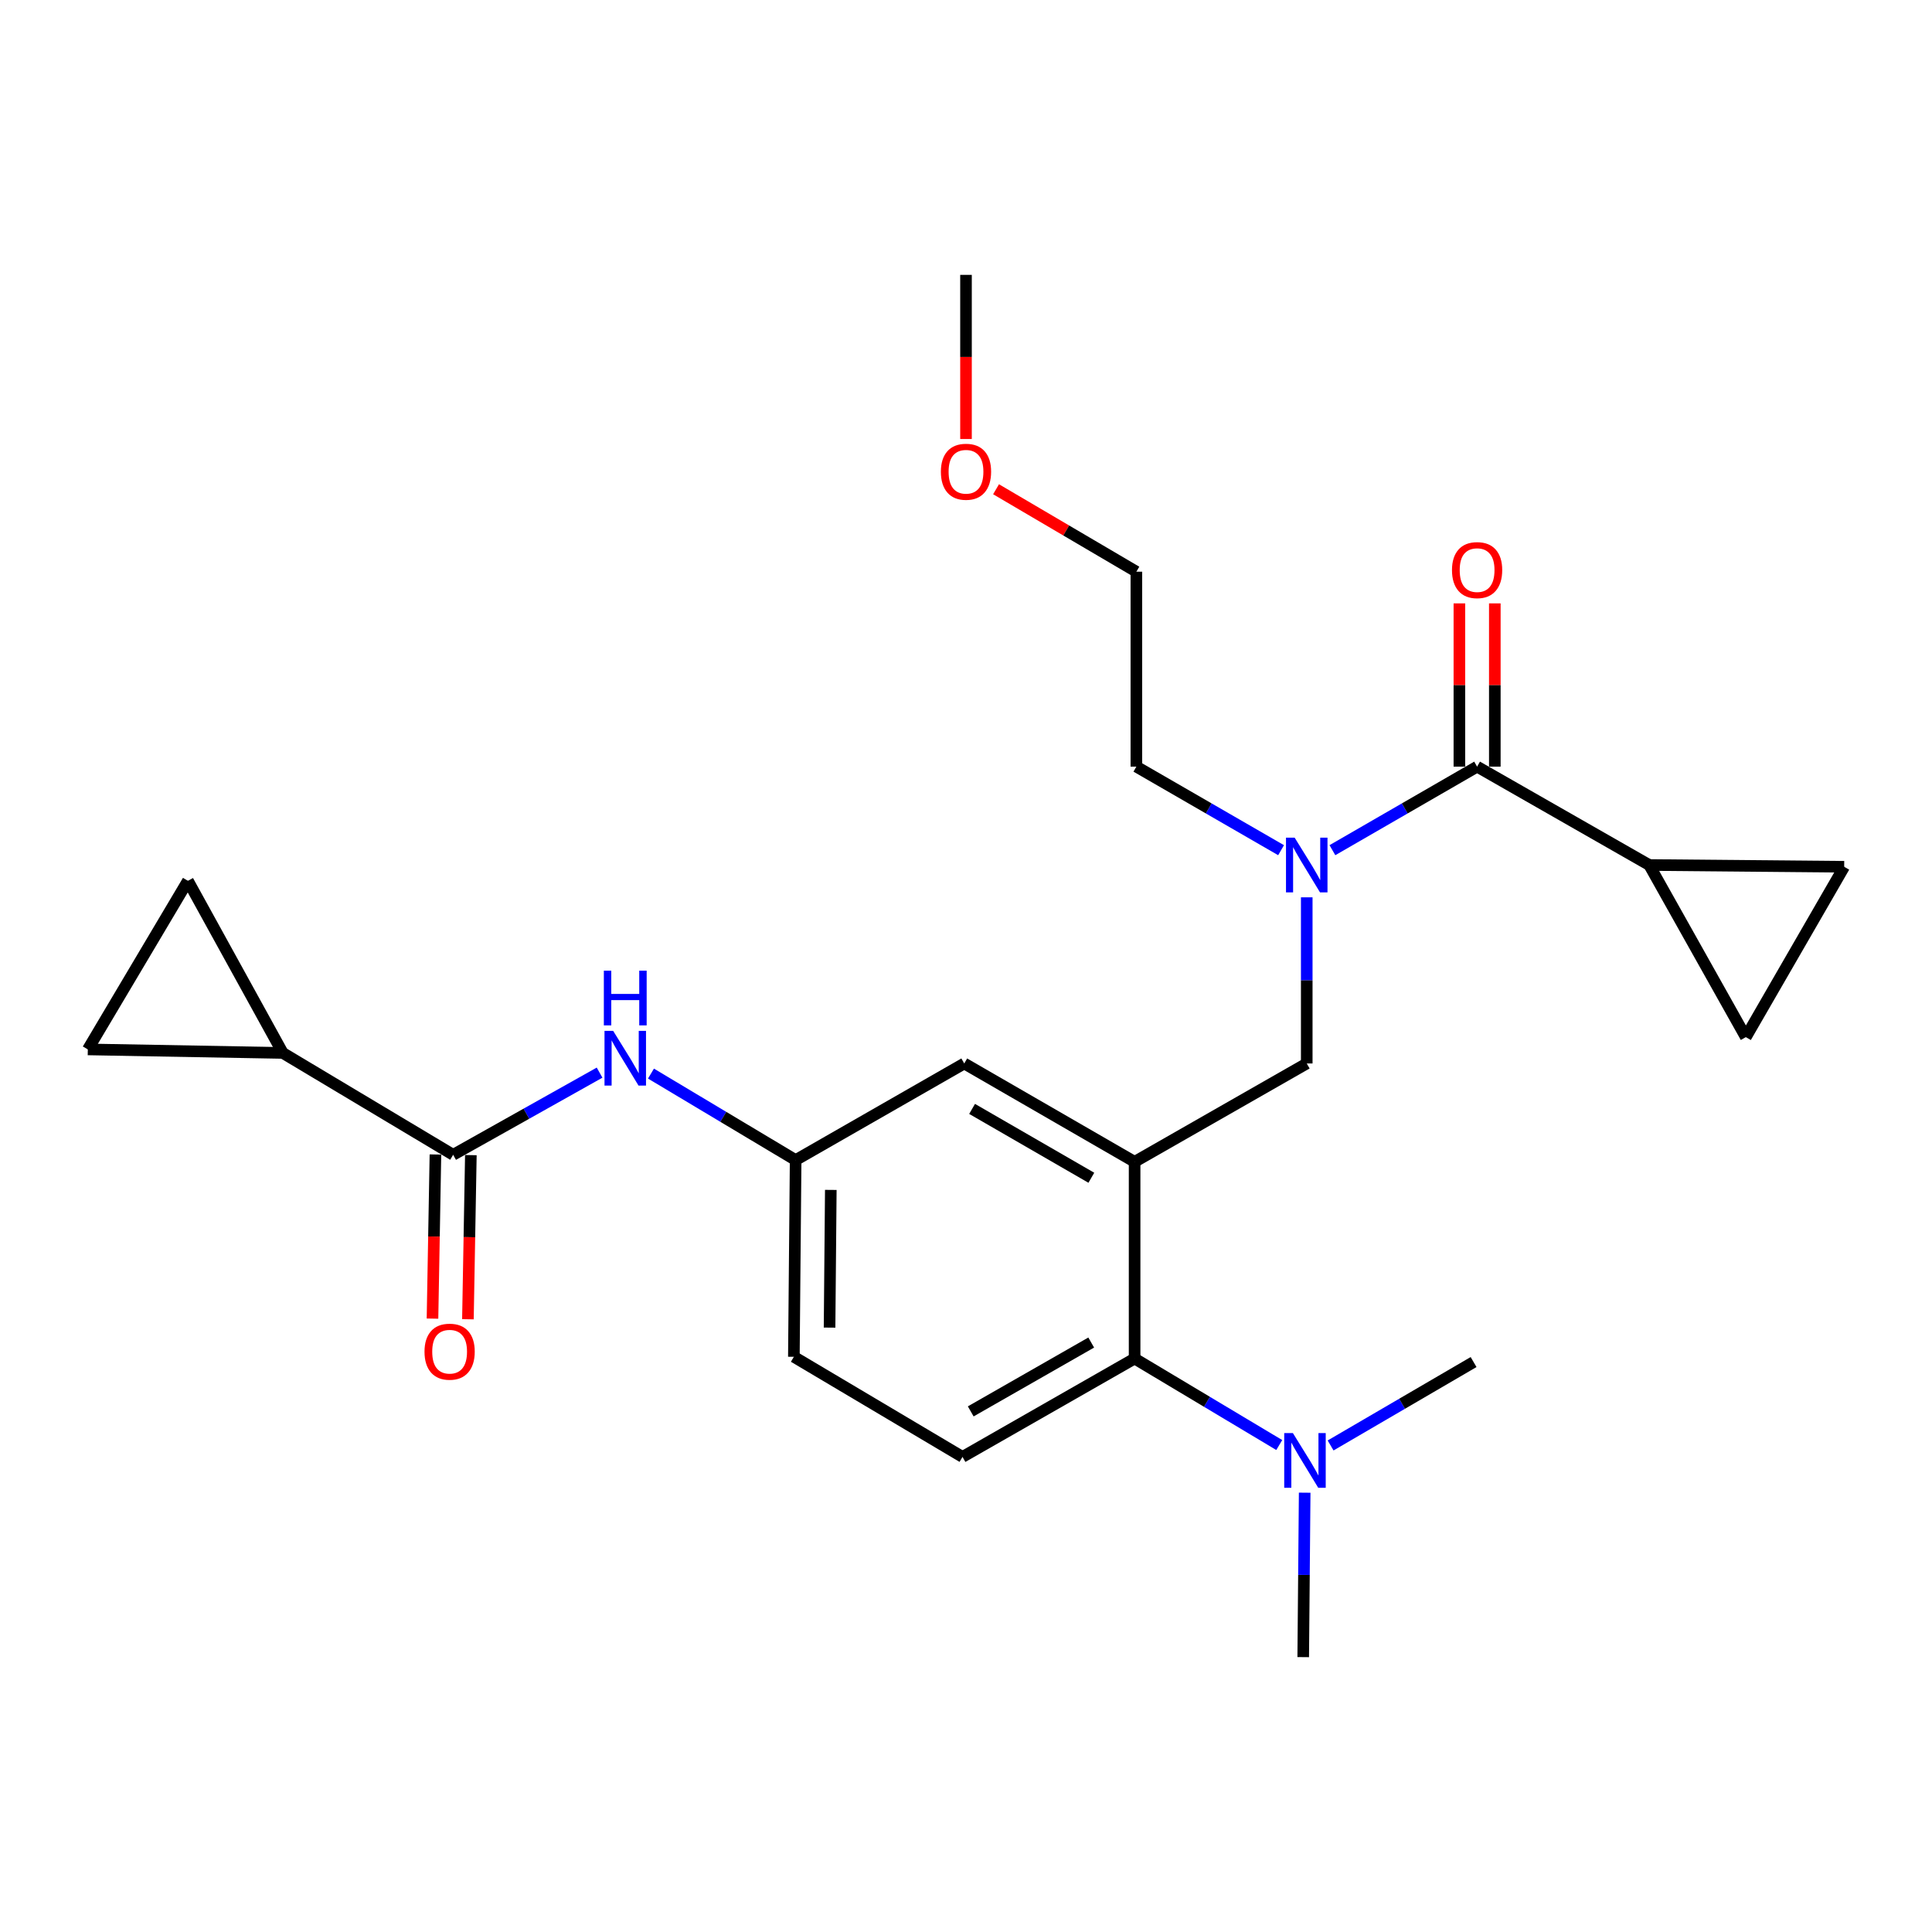 <?xml version='1.0' encoding='iso-8859-1'?>
<svg version='1.1' baseProfile='full'
              xmlns='http://www.w3.org/2000/svg'
                      xmlns:rdkit='http://www.rdkit.org/xml'
                      xmlns:xlink='http://www.w3.org/1999/xlink'
                  xml:space='preserve'
width='1000px' height='1000px' viewBox='0 0 1000 1000'>
<!-- END OF HEADER -->
<rect style='opacity:1.0;fill:#FFFFFF;stroke:none' width='1000' height='1000' x='0' y='0'> </rect>
<path class='bond-0' d='M 310.339,555.192 L 272.443,576.458' style='fill:none;fill-rule:evenodd;stroke:#0000FF;stroke-width:6px;stroke-linecap:butt;stroke-linejoin:miter;stroke-opacity:1' />
<path class='bond-0' d='M 272.443,576.458 L 234.547,597.725' style='fill:none;fill-rule:evenodd;stroke:#000000;stroke-width:6px;stroke-linecap:butt;stroke-linejoin:miter;stroke-opacity:1' />
<path class='bond-1' d='M 336.941,555.688 L 374.381,578.072' style='fill:none;fill-rule:evenodd;stroke:#0000FF;stroke-width:6px;stroke-linecap:butt;stroke-linejoin:miter;stroke-opacity:1' />
<path class='bond-1' d='M 374.381,578.072 L 411.821,600.455' style='fill:none;fill-rule:evenodd;stroke:#000000;stroke-width:6px;stroke-linecap:butt;stroke-linejoin:miter;stroke-opacity:1' />
<path class='bond-2' d='M 146.368,545.001 L 97.272,455.906' style='fill:none;fill-rule:evenodd;stroke:#000000;stroke-width:6px;stroke-linecap:butt;stroke-linejoin:miter;stroke-opacity:1' />
<path class='bond-3' d='M 146.368,545.001 L 45.455,543.177' style='fill:none;fill-rule:evenodd;stroke:#000000;stroke-width:6px;stroke-linecap:butt;stroke-linejoin:miter;stroke-opacity:1' />
<path class='bond-4' d='M 146.368,545.001 L 234.547,597.725' style='fill:none;fill-rule:evenodd;stroke:#000000;stroke-width:6px;stroke-linecap:butt;stroke-linejoin:miter;stroke-opacity:1' />
<path class='bond-5' d='M 225.379,597.561 L 224.618,640.038' style='fill:none;fill-rule:evenodd;stroke:#000000;stroke-width:6px;stroke-linecap:butt;stroke-linejoin:miter;stroke-opacity:1' />
<path class='bond-5' d='M 224.618,640.038 L 223.858,682.515' style='fill:none;fill-rule:evenodd;stroke:#FF0000;stroke-width:6px;stroke-linecap:butt;stroke-linejoin:miter;stroke-opacity:1' />
<path class='bond-5' d='M 243.715,597.889 L 242.954,640.367' style='fill:none;fill-rule:evenodd;stroke:#000000;stroke-width:6px;stroke-linecap:butt;stroke-linejoin:miter;stroke-opacity:1' />
<path class='bond-5' d='M 242.954,640.367 L 242.193,682.844' style='fill:none;fill-rule:evenodd;stroke:#FF0000;stroke-width:6px;stroke-linecap:butt;stroke-linejoin:miter;stroke-opacity:1' />
<path class='bond-6' d='M 97.272,455.906 L 45.455,543.177' style='fill:none;fill-rule:evenodd;stroke:#000000;stroke-width:6px;stroke-linecap:butt;stroke-linejoin:miter;stroke-opacity:1' />
<path class='bond-7' d='M 853.632,447.724 L 903.635,536.82' style='fill:none;fill-rule:evenodd;stroke:#000000;stroke-width:6px;stroke-linecap:butt;stroke-linejoin:miter;stroke-opacity:1' />
<path class='bond-8' d='M 853.632,447.724 L 954.545,448.641' style='fill:none;fill-rule:evenodd;stroke:#000000;stroke-width:6px;stroke-linecap:butt;stroke-linejoin:miter;stroke-opacity:1' />
<path class='bond-9' d='M 853.632,447.724 L 764.546,396.814' style='fill:none;fill-rule:evenodd;stroke:#000000;stroke-width:6px;stroke-linecap:butt;stroke-linejoin:miter;stroke-opacity:1' />
<path class='bond-10' d='M 676.368,464.453 L 676.368,507.452' style='fill:none;fill-rule:evenodd;stroke:#0000FF;stroke-width:6px;stroke-linecap:butt;stroke-linejoin:miter;stroke-opacity:1' />
<path class='bond-10' d='M 676.368,507.452 L 676.368,550.452' style='fill:none;fill-rule:evenodd;stroke:#000000;stroke-width:6px;stroke-linecap:butt;stroke-linejoin:miter;stroke-opacity:1' />
<path class='bond-11' d='M 689.653,440.054 L 727.1,418.434' style='fill:none;fill-rule:evenodd;stroke:#0000FF;stroke-width:6px;stroke-linecap:butt;stroke-linejoin:miter;stroke-opacity:1' />
<path class='bond-11' d='M 727.1,418.434 L 764.546,396.814' style='fill:none;fill-rule:evenodd;stroke:#000000;stroke-width:6px;stroke-linecap:butt;stroke-linejoin:miter;stroke-opacity:1' />
<path class='bond-12' d='M 663.082,440.055 L 625.63,418.434' style='fill:none;fill-rule:evenodd;stroke:#0000FF;stroke-width:6px;stroke-linecap:butt;stroke-linejoin:miter;stroke-opacity:1' />
<path class='bond-12' d='M 625.63,418.434 L 588.179,396.814' style='fill:none;fill-rule:evenodd;stroke:#000000;stroke-width:6px;stroke-linecap:butt;stroke-linejoin:miter;stroke-opacity:1' />
<path class='bond-13' d='M 773.716,396.814 L 773.716,354.562' style='fill:none;fill-rule:evenodd;stroke:#000000;stroke-width:6px;stroke-linecap:butt;stroke-linejoin:miter;stroke-opacity:1' />
<path class='bond-13' d='M 773.716,354.562 L 773.716,312.309' style='fill:none;fill-rule:evenodd;stroke:#FF0000;stroke-width:6px;stroke-linecap:butt;stroke-linejoin:miter;stroke-opacity:1' />
<path class='bond-13' d='M 755.377,396.814 L 755.377,354.562' style='fill:none;fill-rule:evenodd;stroke:#000000;stroke-width:6px;stroke-linecap:butt;stroke-linejoin:miter;stroke-opacity:1' />
<path class='bond-13' d='M 755.377,354.562 L 755.377,312.309' style='fill:none;fill-rule:evenodd;stroke:#FF0000;stroke-width:6px;stroke-linecap:butt;stroke-linejoin:miter;stroke-opacity:1' />
<path class='bond-14' d='M 903.635,536.82 L 954.545,448.641' style='fill:none;fill-rule:evenodd;stroke:#000000;stroke-width:6px;stroke-linecap:butt;stroke-linejoin:miter;stroke-opacity:1' />
<path class='bond-15' d='M 515.557,253.235 L 551.868,274.573' style='fill:none;fill-rule:evenodd;stroke:#FF0000;stroke-width:6px;stroke-linecap:butt;stroke-linejoin:miter;stroke-opacity:1' />
<path class='bond-15' d='M 551.868,274.573 L 588.179,295.91' style='fill:none;fill-rule:evenodd;stroke:#000000;stroke-width:6px;stroke-linecap:butt;stroke-linejoin:miter;stroke-opacity:1' />
<path class='bond-16' d='M 500,227.228 L 500,184.75' style='fill:none;fill-rule:evenodd;stroke:#FF0000;stroke-width:6px;stroke-linecap:butt;stroke-linejoin:miter;stroke-opacity:1' />
<path class='bond-16' d='M 500,184.75 L 500,142.273' style='fill:none;fill-rule:evenodd;stroke:#000000;stroke-width:6px;stroke-linecap:butt;stroke-linejoin:miter;stroke-opacity:1' />
<path class='bond-17' d='M 676.368,550.452 L 587.272,601.362' style='fill:none;fill-rule:evenodd;stroke:#000000;stroke-width:6px;stroke-linecap:butt;stroke-linejoin:miter;stroke-opacity:1' />
<path class='bond-18' d='M 588.179,396.814 L 588.179,295.91' style='fill:none;fill-rule:evenodd;stroke:#000000;stroke-width:6px;stroke-linecap:butt;stroke-linejoin:miter;stroke-opacity:1' />
<path class='bond-19' d='M 674.544,857.727 L 674.923,815.17' style='fill:none;fill-rule:evenodd;stroke:#000000;stroke-width:6px;stroke-linecap:butt;stroke-linejoin:miter;stroke-opacity:1' />
<path class='bond-19' d='M 674.923,815.17 L 675.302,772.612' style='fill:none;fill-rule:evenodd;stroke:#0000FF;stroke-width:6px;stroke-linecap:butt;stroke-linejoin:miter;stroke-opacity:1' />
<path class='bond-20' d='M 688.716,748.168 L 725.719,726.582' style='fill:none;fill-rule:evenodd;stroke:#0000FF;stroke-width:6px;stroke-linecap:butt;stroke-linejoin:miter;stroke-opacity:1' />
<path class='bond-20' d='M 725.719,726.582 L 762.722,704.996' style='fill:none;fill-rule:evenodd;stroke:#000000;stroke-width:6px;stroke-linecap:butt;stroke-linejoin:miter;stroke-opacity:1' />
<path class='bond-21' d='M 662.142,747.949 L 624.707,725.566' style='fill:none;fill-rule:evenodd;stroke:#0000FF;stroke-width:6px;stroke-linecap:butt;stroke-linejoin:miter;stroke-opacity:1' />
<path class='bond-21' d='M 624.707,725.566 L 587.272,703.183' style='fill:none;fill-rule:evenodd;stroke:#000000;stroke-width:6px;stroke-linecap:butt;stroke-linejoin:miter;stroke-opacity:1' />
<path class='bond-22' d='M 411.821,600.455 L 410.904,702.276' style='fill:none;fill-rule:evenodd;stroke:#000000;stroke-width:6px;stroke-linecap:butt;stroke-linejoin:miter;stroke-opacity:1' />
<path class='bond-22' d='M 430.022,615.894 L 429.38,687.168' style='fill:none;fill-rule:evenodd;stroke:#000000;stroke-width:6px;stroke-linecap:butt;stroke-linejoin:miter;stroke-opacity:1' />
<path class='bond-23' d='M 411.821,600.455 L 499.093,550.452' style='fill:none;fill-rule:evenodd;stroke:#000000;stroke-width:6px;stroke-linecap:butt;stroke-linejoin:miter;stroke-opacity:1' />
<path class='bond-24' d='M 410.904,702.276 L 498.187,754.093' style='fill:none;fill-rule:evenodd;stroke:#000000;stroke-width:6px;stroke-linecap:butt;stroke-linejoin:miter;stroke-opacity:1' />
<path class='bond-25' d='M 498.187,754.093 L 587.272,703.183' style='fill:none;fill-rule:evenodd;stroke:#000000;stroke-width:6px;stroke-linecap:butt;stroke-linejoin:miter;stroke-opacity:1' />
<path class='bond-25' d='M 502.45,730.534 L 564.81,694.897' style='fill:none;fill-rule:evenodd;stroke:#000000;stroke-width:6px;stroke-linecap:butt;stroke-linejoin:miter;stroke-opacity:1' />
<path class='bond-26' d='M 587.272,703.183 L 587.272,601.362' style='fill:none;fill-rule:evenodd;stroke:#000000;stroke-width:6px;stroke-linecap:butt;stroke-linejoin:miter;stroke-opacity:1' />
<path class='bond-27' d='M 587.272,601.362 L 499.093,550.452' style='fill:none;fill-rule:evenodd;stroke:#000000;stroke-width:6px;stroke-linecap:butt;stroke-linejoin:miter;stroke-opacity:1' />
<path class='bond-27' d='M 564.876,609.607 L 503.151,573.97' style='fill:none;fill-rule:evenodd;stroke:#000000;stroke-width:6px;stroke-linecap:butt;stroke-linejoin:miter;stroke-opacity:1' />
<path  class='atom-0' d='M 317.372 533.572
L 326.652 548.572
Q 327.572 550.052, 329.052 552.732
Q 330.532 555.412, 330.612 555.572
L 330.612 533.572
L 334.372 533.572
L 334.372 561.892
L 330.492 561.892
L 320.532 545.492
Q 319.372 543.572, 318.132 541.372
Q 316.932 539.172, 316.572 538.492
L 316.572 561.892
L 312.892 561.892
L 312.892 533.572
L 317.372 533.572
' fill='#0000FF'/>
<path  class='atom-0' d='M 312.552 502.42
L 316.392 502.42
L 316.392 514.46
L 330.872 514.46
L 330.872 502.42
L 334.712 502.42
L 334.712 530.74
L 330.872 530.74
L 330.872 517.66
L 316.392 517.66
L 316.392 530.74
L 312.552 530.74
L 312.552 502.42
' fill='#0000FF'/>
<path  class='atom-3' d='M 219.723 699.626
Q 219.723 692.826, 223.083 689.026
Q 226.443 685.226, 232.723 685.226
Q 239.003 685.226, 242.363 689.026
Q 245.723 692.826, 245.723 699.626
Q 245.723 706.506, 242.323 710.426
Q 238.923 714.306, 232.723 714.306
Q 226.483 714.306, 223.083 710.426
Q 219.723 706.546, 219.723 699.626
M 232.723 711.106
Q 237.043 711.106, 239.363 708.226
Q 241.723 705.306, 241.723 699.626
Q 241.723 694.066, 239.363 691.266
Q 237.043 688.426, 232.723 688.426
Q 228.403 688.426, 226.043 691.226
Q 223.723 694.026, 223.723 699.626
Q 223.723 705.346, 226.043 708.226
Q 228.403 711.106, 232.723 711.106
' fill='#FF0000'/>
<path  class='atom-6' d='M 670.108 433.564
L 679.388 448.564
Q 680.308 450.044, 681.788 452.724
Q 683.268 455.404, 683.348 455.564
L 683.348 433.564
L 687.108 433.564
L 687.108 461.884
L 683.228 461.884
L 673.268 445.484
Q 672.108 443.564, 670.868 441.364
Q 669.668 439.164, 669.308 438.484
L 669.308 461.884
L 665.628 461.884
L 665.628 433.564
L 670.108 433.564
' fill='#0000FF'/>
<path  class='atom-8' d='M 751.546 295.084
Q 751.546 288.284, 754.906 284.484
Q 758.266 280.684, 764.546 280.684
Q 770.826 280.684, 774.186 284.484
Q 777.546 288.284, 777.546 295.084
Q 777.546 301.964, 774.146 305.884
Q 770.746 309.764, 764.546 309.764
Q 758.306 309.764, 754.906 305.884
Q 751.546 302.004, 751.546 295.084
M 764.546 306.564
Q 768.866 306.564, 771.186 303.684
Q 773.546 300.764, 773.546 295.084
Q 773.546 289.524, 771.186 286.724
Q 768.866 283.884, 764.546 283.884
Q 760.226 283.884, 757.866 286.684
Q 755.546 289.484, 755.546 295.084
Q 755.546 300.804, 757.866 303.684
Q 760.226 306.564, 764.546 306.564
' fill='#FF0000'/>
<path  class='atom-11' d='M 487 244.173
Q 487 237.373, 490.36 233.573
Q 493.72 229.773, 500 229.773
Q 506.28 229.773, 509.64 233.573
Q 513 237.373, 513 244.173
Q 513 251.053, 509.6 254.973
Q 506.2 258.853, 500 258.853
Q 493.76 258.853, 490.36 254.973
Q 487 251.093, 487 244.173
M 500 255.653
Q 504.32 255.653, 506.64 252.773
Q 509 249.853, 509 244.173
Q 509 238.613, 506.64 235.813
Q 504.32 232.973, 500 232.973
Q 495.68 232.973, 493.32 235.773
Q 491 238.573, 491 244.173
Q 491 249.893, 493.32 252.773
Q 495.68 255.653, 500 255.653
' fill='#FF0000'/>
<path  class='atom-15' d='M 669.191 741.747
L 678.471 756.747
Q 679.391 758.227, 680.871 760.907
Q 682.351 763.587, 682.431 763.747
L 682.431 741.747
L 686.191 741.747
L 686.191 770.067
L 682.311 770.067
L 672.351 753.667
Q 671.191 751.747, 669.951 749.547
Q 668.751 747.347, 668.391 746.667
L 668.391 770.067
L 664.711 770.067
L 664.711 741.747
L 669.191 741.747
' fill='#0000FF'/>
</svg>
